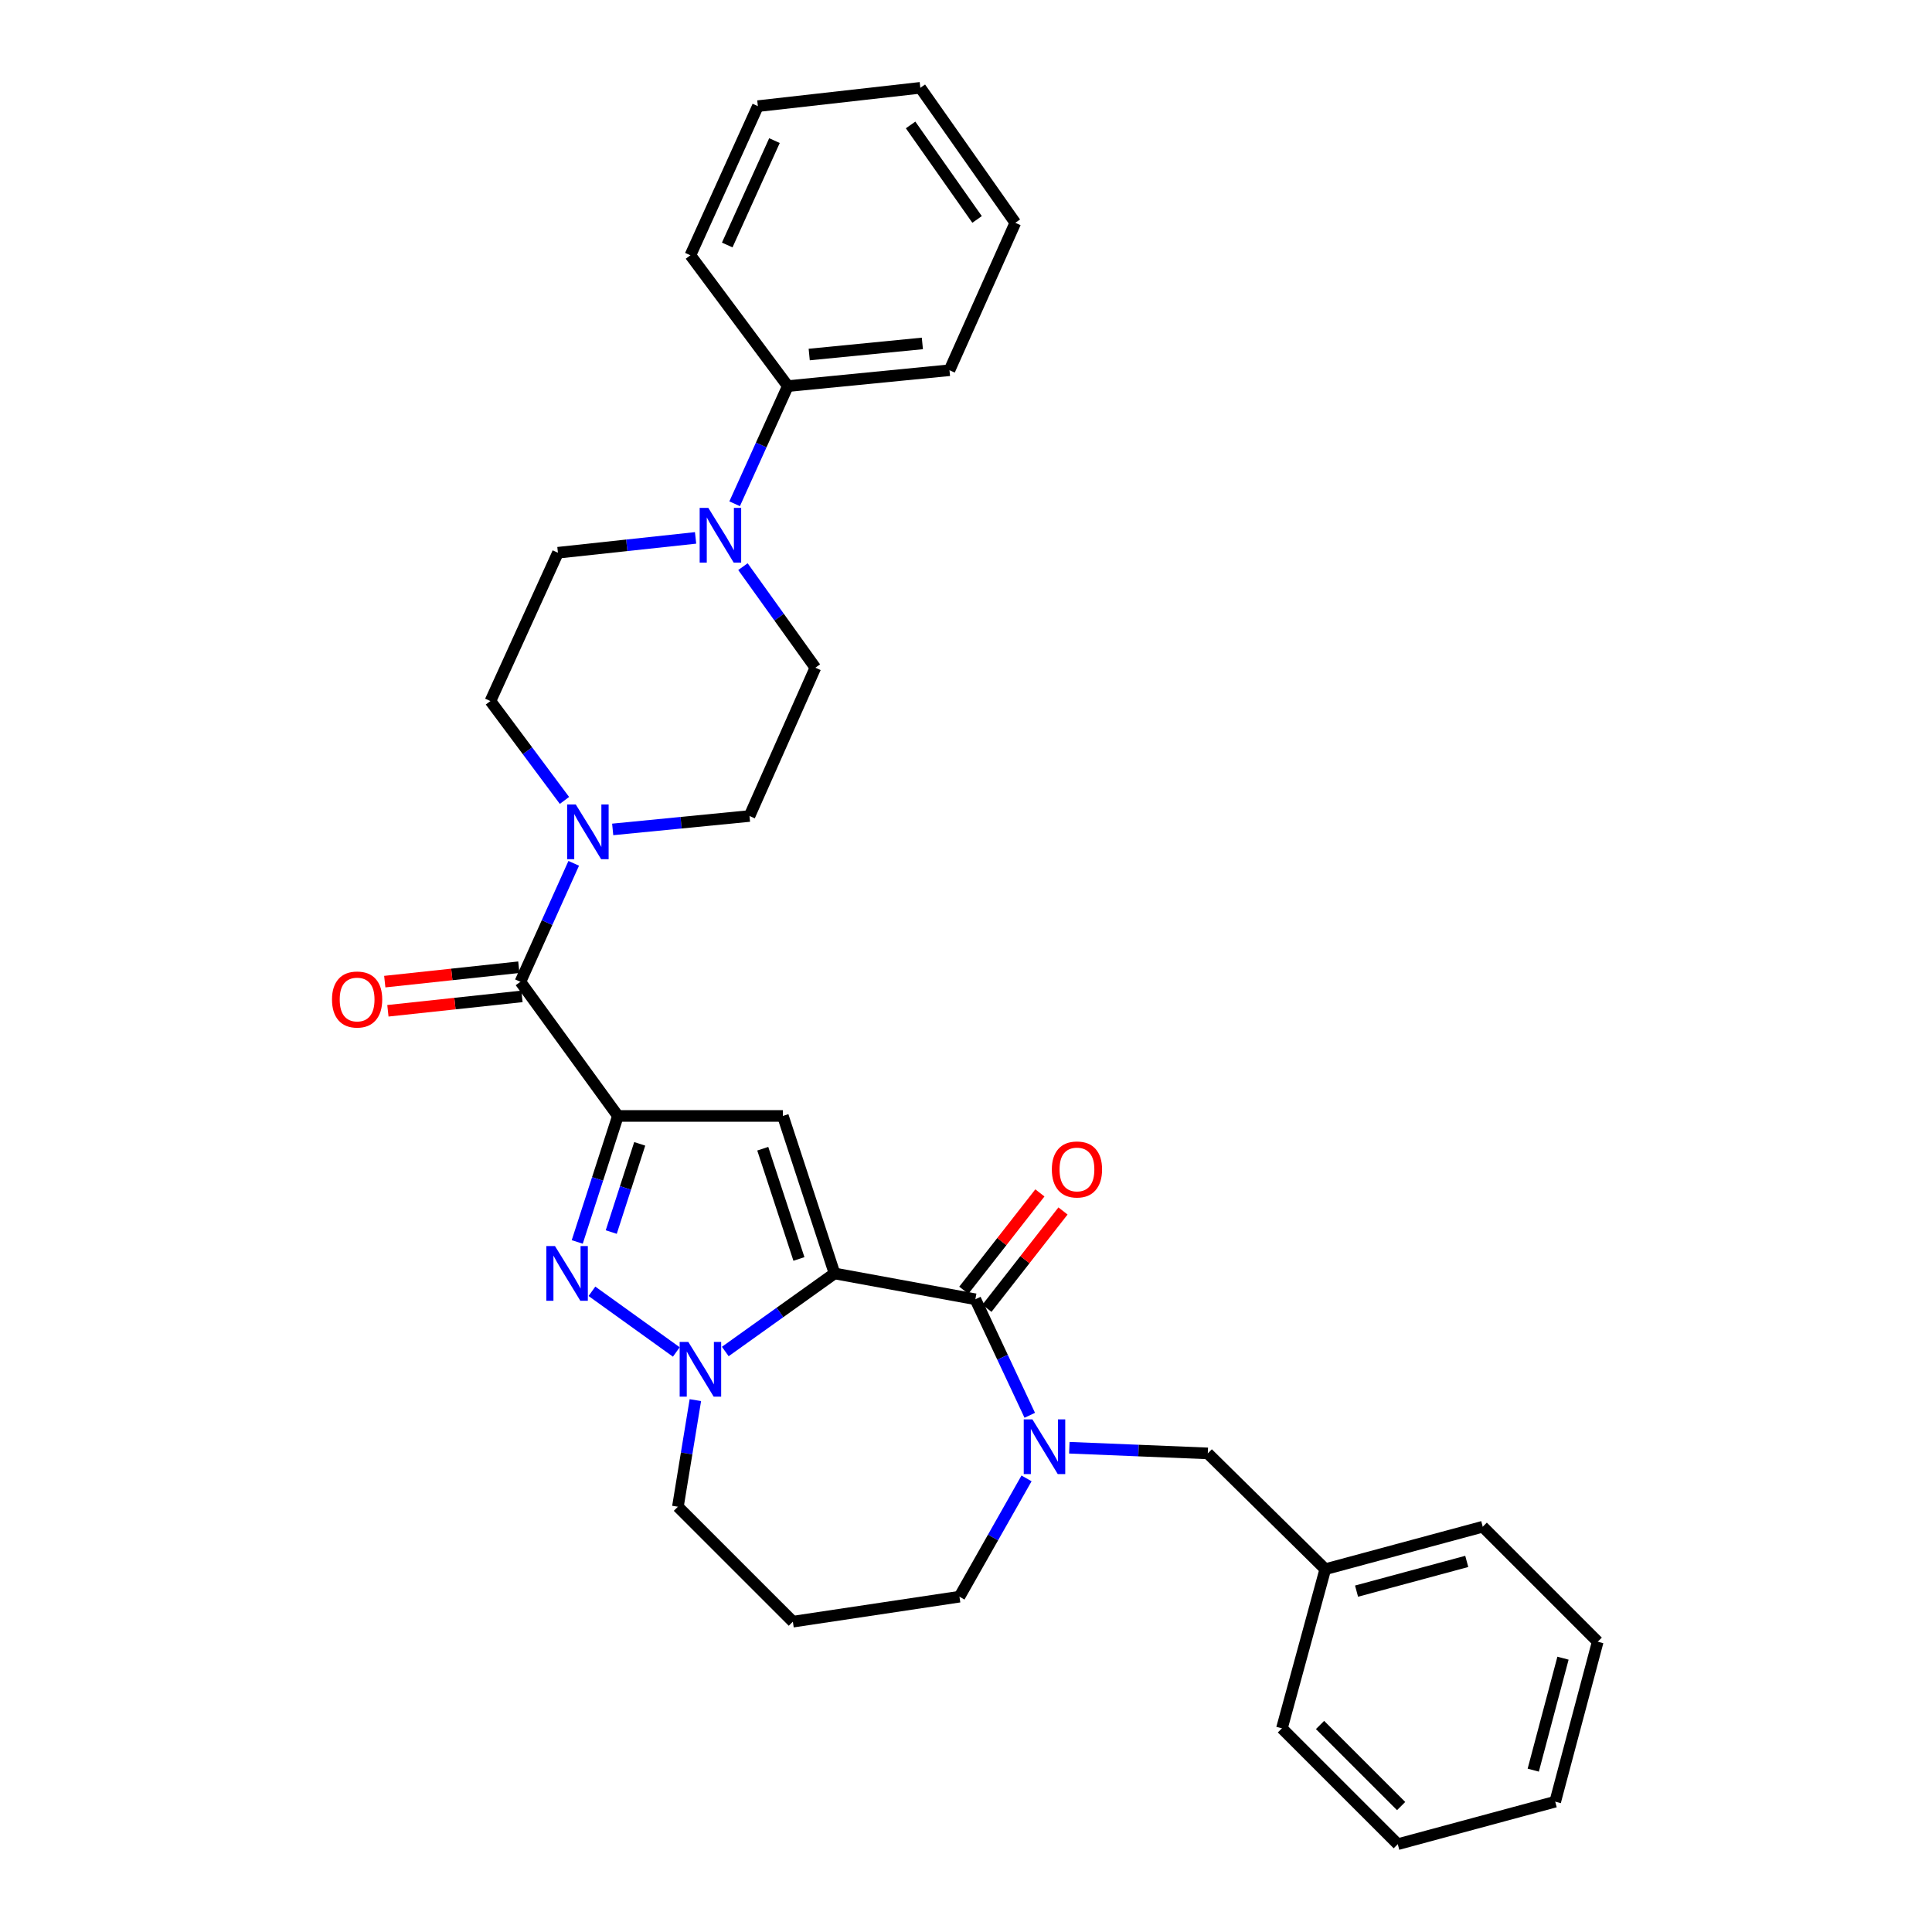 <?xml version='1.0' encoding='iso-8859-1'?>
<svg version='1.1' baseProfile='full'
              xmlns='http://www.w3.org/2000/svg'
                      xmlns:rdkit='http://www.rdkit.org/xml'
                      xmlns:xlink='http://www.w3.org/1999/xlink'
                  xml:space='preserve'
width='1000px' height='1000px' viewBox='0 0 1000 1000'>
<!-- END OF HEADER -->
<rect style='opacity:1.0;fill:#FFFFFF;stroke:none' width='1000' height='1000' x='0' y='0'> </rect>
<path class='bond-1' d='M 431.956,659.13 L 405.217,577.613' style='fill:none;fill-rule:evenodd;stroke:#000000;stroke-width:6px;stroke-linecap:butt;stroke-linejoin:miter;stroke-opacity:1' />
<path class='bond-1' d='M 413.523,651.633 L 394.805,594.571' style='fill:none;fill-rule:evenodd;stroke:#000000;stroke-width:6px;stroke-linecap:butt;stroke-linejoin:miter;stroke-opacity:1' />
<path class='bond-3' d='M 431.956,659.13 L 403.68,679.335' style='fill:none;fill-rule:evenodd;stroke:#000000;stroke-width:6px;stroke-linecap:butt;stroke-linejoin:miter;stroke-opacity:1' />
<path class='bond-3' d='M 403.68,679.335 L 375.404,699.539' style='fill:none;fill-rule:evenodd;stroke:#0000FF;stroke-width:6px;stroke-linecap:butt;stroke-linejoin:miter;stroke-opacity:1' />
<path class='bond-4' d='M 431.956,659.13 L 504.847,672.504' style='fill:none;fill-rule:evenodd;stroke:#000000;stroke-width:6px;stroke-linecap:butt;stroke-linejoin:miter;stroke-opacity:1' />
<path class='bond-0' d='M 319.829,577.613 L 405.217,577.613' style='fill:none;fill-rule:evenodd;stroke:#000000;stroke-width:6px;stroke-linecap:butt;stroke-linejoin:miter;stroke-opacity:1' />
<path class='bond-6' d='M 319.829,577.613 L 269.361,508.18' style='fill:none;fill-rule:evenodd;stroke:#000000;stroke-width:6px;stroke-linecap:butt;stroke-linejoin:miter;stroke-opacity:1' />
<path class='bond-31' d='M 319.829,577.613 L 309.305,610.22' style='fill:none;fill-rule:evenodd;stroke:#000000;stroke-width:6px;stroke-linecap:butt;stroke-linejoin:miter;stroke-opacity:1' />
<path class='bond-31' d='M 309.305,610.22 L 298.781,642.828' style='fill:none;fill-rule:evenodd;stroke:#0000FF;stroke-width:6px;stroke-linecap:butt;stroke-linejoin:miter;stroke-opacity:1' />
<path class='bond-31' d='M 331.117,592.057 L 323.75,614.883' style='fill:none;fill-rule:evenodd;stroke:#000000;stroke-width:6px;stroke-linecap:butt;stroke-linejoin:miter;stroke-opacity:1' />
<path class='bond-31' d='M 323.75,614.883 L 316.383,637.708' style='fill:none;fill-rule:evenodd;stroke:#0000FF;stroke-width:6px;stroke-linecap:butt;stroke-linejoin:miter;stroke-opacity:1' />
<path class='bond-2' d='M 306.385,668.377 L 350.063,699.775' style='fill:none;fill-rule:evenodd;stroke:#0000FF;stroke-width:6px;stroke-linecap:butt;stroke-linejoin:miter;stroke-opacity:1' />
<path class='bond-17' d='M 359.917,724.7 L 355.397,752.292' style='fill:none;fill-rule:evenodd;stroke:#0000FF;stroke-width:6px;stroke-linecap:butt;stroke-linejoin:miter;stroke-opacity:1' />
<path class='bond-17' d='M 355.397,752.292 L 350.878,779.883' style='fill:none;fill-rule:evenodd;stroke:#000000;stroke-width:6px;stroke-linecap:butt;stroke-linejoin:miter;stroke-opacity:1' />
<path class='bond-5' d='M 504.847,672.504 L 518.923,702.527' style='fill:none;fill-rule:evenodd;stroke:#000000;stroke-width:6px;stroke-linecap:butt;stroke-linejoin:miter;stroke-opacity:1' />
<path class='bond-5' d='M 518.923,702.527 L 532.999,732.551' style='fill:none;fill-rule:evenodd;stroke:#0000FF;stroke-width:6px;stroke-linecap:butt;stroke-linejoin:miter;stroke-opacity:1' />
<path class='bond-10' d='M 510.826,677.177 L 530.516,651.988' style='fill:none;fill-rule:evenodd;stroke:#000000;stroke-width:6px;stroke-linecap:butt;stroke-linejoin:miter;stroke-opacity:1' />
<path class='bond-10' d='M 530.516,651.988 L 550.205,626.798' style='fill:none;fill-rule:evenodd;stroke:#FF0000;stroke-width:6px;stroke-linecap:butt;stroke-linejoin:miter;stroke-opacity:1' />
<path class='bond-10' d='M 498.867,667.83 L 518.557,642.64' style='fill:none;fill-rule:evenodd;stroke:#000000;stroke-width:6px;stroke-linecap:butt;stroke-linejoin:miter;stroke-opacity:1' />
<path class='bond-10' d='M 518.557,642.64 L 538.247,617.45' style='fill:none;fill-rule:evenodd;stroke:#FF0000;stroke-width:6px;stroke-linecap:butt;stroke-linejoin:miter;stroke-opacity:1' />
<path class='bond-9' d='M 553.481,749.344 L 589.317,750.809' style='fill:none;fill-rule:evenodd;stroke:#0000FF;stroke-width:6px;stroke-linecap:butt;stroke-linejoin:miter;stroke-opacity:1' />
<path class='bond-9' d='M 589.317,750.809 L 625.153,752.275' style='fill:none;fill-rule:evenodd;stroke:#000000;stroke-width:6px;stroke-linecap:butt;stroke-linejoin:miter;stroke-opacity:1' />
<path class='bond-18' d='M 531.333,765.209 L 513.975,795.828' style='fill:none;fill-rule:evenodd;stroke:#0000FF;stroke-width:6px;stroke-linecap:butt;stroke-linejoin:miter;stroke-opacity:1' />
<path class='bond-18' d='M 513.975,795.828 L 496.616,826.447' style='fill:none;fill-rule:evenodd;stroke:#000000;stroke-width:6px;stroke-linecap:butt;stroke-linejoin:miter;stroke-opacity:1' />
<path class='bond-7' d='M 269.361,508.18 L 283.159,477.517' style='fill:none;fill-rule:evenodd;stroke:#000000;stroke-width:6px;stroke-linecap:butt;stroke-linejoin:miter;stroke-opacity:1' />
<path class='bond-7' d='M 283.159,477.517 L 296.958,446.855' style='fill:none;fill-rule:evenodd;stroke:#0000FF;stroke-width:6px;stroke-linecap:butt;stroke-linejoin:miter;stroke-opacity:1' />
<path class='bond-11' d='M 268.55,500.634 L 233.853,504.362' style='fill:none;fill-rule:evenodd;stroke:#000000;stroke-width:6px;stroke-linecap:butt;stroke-linejoin:miter;stroke-opacity:1' />
<path class='bond-11' d='M 233.853,504.362 L 199.156,508.09' style='fill:none;fill-rule:evenodd;stroke:#FF0000;stroke-width:6px;stroke-linecap:butt;stroke-linejoin:miter;stroke-opacity:1' />
<path class='bond-11' d='M 270.171,515.725 L 235.475,519.454' style='fill:none;fill-rule:evenodd;stroke:#000000;stroke-width:6px;stroke-linecap:butt;stroke-linejoin:miter;stroke-opacity:1' />
<path class='bond-11' d='M 235.475,519.454 L 200.778,523.182' style='fill:none;fill-rule:evenodd;stroke:#FF0000;stroke-width:6px;stroke-linecap:butt;stroke-linejoin:miter;stroke-opacity:1' />
<path class='bond-12' d='M 317.129,429.307 L 352.534,425.835' style='fill:none;fill-rule:evenodd;stroke:#0000FF;stroke-width:6px;stroke-linecap:butt;stroke-linejoin:miter;stroke-opacity:1' />
<path class='bond-12' d='M 352.534,425.835 L 387.938,422.362' style='fill:none;fill-rule:evenodd;stroke:#000000;stroke-width:6px;stroke-linecap:butt;stroke-linejoin:miter;stroke-opacity:1' />
<path class='bond-13' d='M 292.164,414.296 L 273.004,388.583' style='fill:none;fill-rule:evenodd;stroke:#0000FF;stroke-width:6px;stroke-linecap:butt;stroke-linejoin:miter;stroke-opacity:1' />
<path class='bond-13' d='M 273.004,388.583 L 253.845,362.871' style='fill:none;fill-rule:evenodd;stroke:#000000;stroke-width:6px;stroke-linecap:butt;stroke-linejoin:miter;stroke-opacity:1' />
<path class='bond-8' d='M 360.032,278.413 L 324.406,282.253' style='fill:none;fill-rule:evenodd;stroke:#0000FF;stroke-width:6px;stroke-linecap:butt;stroke-linejoin:miter;stroke-opacity:1' />
<path class='bond-8' d='M 324.406,282.253 L 288.781,286.093' style='fill:none;fill-rule:evenodd;stroke:#000000;stroke-width:6px;stroke-linecap:butt;stroke-linejoin:miter;stroke-opacity:1' />
<path class='bond-16' d='M 380.245,260.75 L 394.013,230.298' style='fill:none;fill-rule:evenodd;stroke:#0000FF;stroke-width:6px;stroke-linecap:butt;stroke-linejoin:miter;stroke-opacity:1' />
<path class='bond-16' d='M 394.013,230.298 L 407.78,199.845' style='fill:none;fill-rule:evenodd;stroke:#000000;stroke-width:6px;stroke-linecap:butt;stroke-linejoin:miter;stroke-opacity:1' />
<path class='bond-33' d='M 384.545,293.297 L 403.288,319.453' style='fill:none;fill-rule:evenodd;stroke:#0000FF;stroke-width:6px;stroke-linecap:butt;stroke-linejoin:miter;stroke-opacity:1' />
<path class='bond-33' d='M 403.288,319.453 L 422.031,345.609' style='fill:none;fill-rule:evenodd;stroke:#000000;stroke-width:6px;stroke-linecap:butt;stroke-linejoin:miter;stroke-opacity:1' />
<path class='bond-20' d='M 625.153,752.275 L 685.968,812.213' style='fill:none;fill-rule:evenodd;stroke:#000000;stroke-width:6px;stroke-linecap:butt;stroke-linejoin:miter;stroke-opacity:1' />
<path class='bond-14' d='M 387.938,422.362 L 422.031,345.609' style='fill:none;fill-rule:evenodd;stroke:#000000;stroke-width:6px;stroke-linecap:butt;stroke-linejoin:miter;stroke-opacity:1' />
<path class='bond-15' d='M 253.845,362.871 L 288.781,286.093' style='fill:none;fill-rule:evenodd;stroke:#000000;stroke-width:6px;stroke-linecap:butt;stroke-linejoin:miter;stroke-opacity:1' />
<path class='bond-21' d='M 407.78,199.845 L 491.447,191.632' style='fill:none;fill-rule:evenodd;stroke:#000000;stroke-width:6px;stroke-linecap:butt;stroke-linejoin:miter;stroke-opacity:1' />
<path class='bond-21' d='M 418.847,183.507 L 477.414,177.758' style='fill:none;fill-rule:evenodd;stroke:#000000;stroke-width:6px;stroke-linecap:butt;stroke-linejoin:miter;stroke-opacity:1' />
<path class='bond-22' d='M 407.78,199.845 L 357.345,132.132' style='fill:none;fill-rule:evenodd;stroke:#000000;stroke-width:6px;stroke-linecap:butt;stroke-linejoin:miter;stroke-opacity:1' />
<path class='bond-19' d='M 350.878,779.883 L 410.386,839.374' style='fill:none;fill-rule:evenodd;stroke:#000000;stroke-width:6px;stroke-linecap:butt;stroke-linejoin:miter;stroke-opacity:1' />
<path class='bond-32' d='M 496.616,826.447 L 410.386,839.374' style='fill:none;fill-rule:evenodd;stroke:#000000;stroke-width:6px;stroke-linecap:butt;stroke-linejoin:miter;stroke-opacity:1' />
<path class='bond-23' d='M 685.968,812.213 L 767.46,790.23' style='fill:none;fill-rule:evenodd;stroke:#000000;stroke-width:6px;stroke-linecap:butt;stroke-linejoin:miter;stroke-opacity:1' />
<path class='bond-23' d='M 702.145,823.57 L 759.189,808.182' style='fill:none;fill-rule:evenodd;stroke:#000000;stroke-width:6px;stroke-linecap:butt;stroke-linejoin:miter;stroke-opacity:1' />
<path class='bond-24' d='M 685.968,812.213 L 663.521,894.59' style='fill:none;fill-rule:evenodd;stroke:#000000;stroke-width:6px;stroke-linecap:butt;stroke-linejoin:miter;stroke-opacity:1' />
<path class='bond-25' d='M 491.447,191.632 L 525.523,115.326' style='fill:none;fill-rule:evenodd;stroke:#000000;stroke-width:6px;stroke-linecap:butt;stroke-linejoin:miter;stroke-opacity:1' />
<path class='bond-26' d='M 357.345,132.132 L 392.273,54.941' style='fill:none;fill-rule:evenodd;stroke:#000000;stroke-width:6px;stroke-linecap:butt;stroke-linejoin:miter;stroke-opacity:1' />
<path class='bond-26' d='M 376.413,126.811 L 400.862,72.777' style='fill:none;fill-rule:evenodd;stroke:#000000;stroke-width:6px;stroke-linecap:butt;stroke-linejoin:miter;stroke-opacity:1' />
<path class='bond-28' d='M 767.46,790.23 L 826.977,849.746' style='fill:none;fill-rule:evenodd;stroke:#000000;stroke-width:6px;stroke-linecap:butt;stroke-linejoin:miter;stroke-opacity:1' />
<path class='bond-27' d='M 663.521,894.59 L 723.484,954.545' style='fill:none;fill-rule:evenodd;stroke:#000000;stroke-width:6px;stroke-linecap:butt;stroke-linejoin:miter;stroke-opacity:1' />
<path class='bond-27' d='M 683.248,892.85 L 725.222,934.819' style='fill:none;fill-rule:evenodd;stroke:#000000;stroke-width:6px;stroke-linecap:butt;stroke-linejoin:miter;stroke-opacity:1' />
<path class='bond-35' d='M 525.523,115.326 L 476.362,45.455' style='fill:none;fill-rule:evenodd;stroke:#000000;stroke-width:6px;stroke-linecap:butt;stroke-linejoin:miter;stroke-opacity:1' />
<path class='bond-35' d='M 505.735,113.58 L 471.322,64.669' style='fill:none;fill-rule:evenodd;stroke:#000000;stroke-width:6px;stroke-linecap:butt;stroke-linejoin:miter;stroke-opacity:1' />
<path class='bond-30' d='M 392.273,54.941 L 476.362,45.455' style='fill:none;fill-rule:evenodd;stroke:#000000;stroke-width:6px;stroke-linecap:butt;stroke-linejoin:miter;stroke-opacity:1' />
<path class='bond-29' d='M 723.484,954.545 L 804.976,932.545' style='fill:none;fill-rule:evenodd;stroke:#000000;stroke-width:6px;stroke-linecap:butt;stroke-linejoin:miter;stroke-opacity:1' />
<path class='bond-34' d='M 826.977,849.746 L 804.976,932.545' style='fill:none;fill-rule:evenodd;stroke:#000000;stroke-width:6px;stroke-linecap:butt;stroke-linejoin:miter;stroke-opacity:1' />
<path class='bond-34' d='M 809.007,858.268 L 793.607,916.227' style='fill:none;fill-rule:evenodd;stroke:#000000;stroke-width:6px;stroke-linecap:butt;stroke-linejoin:miter;stroke-opacity:1' />
<path  class='atom-3' d='M 287.26 644.97
L 296.54 659.97
Q 297.46 661.45, 298.94 664.13
Q 300.42 666.81, 300.5 666.97
L 300.5 644.97
L 304.26 644.97
L 304.26 673.29
L 300.38 673.29
L 290.42 656.89
Q 289.26 654.97, 288.02 652.77
Q 286.82 650.57, 286.46 649.89
L 286.46 673.29
L 282.78 673.29
L 282.78 644.97
L 287.26 644.97
' fill='#0000FF'/>
<path  class='atom-4' d='M 356.271 694.578
L 365.551 709.578
Q 366.471 711.058, 367.951 713.738
Q 369.431 716.418, 369.511 716.578
L 369.511 694.578
L 373.271 694.578
L 373.271 722.898
L 369.391 722.898
L 359.431 706.498
Q 358.271 704.578, 357.031 702.378
Q 355.831 700.178, 355.471 699.498
L 355.471 722.898
L 351.791 722.898
L 351.791 694.578
L 356.271 694.578
' fill='#0000FF'/>
<path  class='atom-6' d='M 534.366 734.658
L 543.646 749.658
Q 544.566 751.138, 546.046 753.818
Q 547.526 756.498, 547.606 756.658
L 547.606 734.658
L 551.366 734.658
L 551.366 762.978
L 547.486 762.978
L 537.526 746.578
Q 536.366 744.658, 535.126 742.458
Q 533.926 740.258, 533.566 739.578
L 533.566 762.978
L 529.886 762.978
L 529.886 734.658
L 534.366 734.658
' fill='#0000FF'/>
<path  class='atom-8' d='M 298.028 416.407
L 307.308 431.407
Q 308.228 432.887, 309.708 435.567
Q 311.188 438.247, 311.268 438.407
L 311.268 416.407
L 315.028 416.407
L 315.028 444.727
L 311.148 444.727
L 301.188 428.327
Q 300.028 426.407, 298.788 424.207
Q 297.588 422.007, 297.228 421.327
L 297.228 444.727
L 293.548 444.727
L 293.548 416.407
L 298.028 416.407
' fill='#0000FF'/>
<path  class='atom-9' d='M 366.626 262.868
L 375.906 277.868
Q 376.826 279.348, 378.306 282.028
Q 379.786 284.708, 379.866 284.868
L 379.866 262.868
L 383.626 262.868
L 383.626 291.188
L 379.746 291.188
L 369.786 274.788
Q 368.626 272.868, 367.386 270.668
Q 366.186 268.468, 365.826 267.788
L 365.826 291.188
L 362.146 291.188
L 362.146 262.868
L 366.626 262.868
' fill='#0000FF'/>
<path  class='atom-11' d='M 544.432 605.309
Q 544.432 598.509, 547.792 594.709
Q 551.152 590.909, 557.432 590.909
Q 563.712 590.909, 567.072 594.709
Q 570.432 598.509, 570.432 605.309
Q 570.432 612.189, 567.032 616.109
Q 563.632 619.989, 557.432 619.989
Q 551.192 619.989, 547.792 616.109
Q 544.432 612.229, 544.432 605.309
M 557.432 616.789
Q 561.752 616.789, 564.072 613.909
Q 566.432 610.989, 566.432 605.309
Q 566.432 599.749, 564.072 596.949
Q 561.752 594.109, 557.432 594.109
Q 553.112 594.109, 550.752 596.909
Q 548.432 599.709, 548.432 605.309
Q 548.432 611.029, 550.752 613.909
Q 553.112 616.789, 557.432 616.789
' fill='#FF0000'/>
<path  class='atom-12' d='M 171.842 517.341
Q 171.842 510.541, 175.202 506.741
Q 178.562 502.941, 184.842 502.941
Q 191.122 502.941, 194.482 506.741
Q 197.842 510.541, 197.842 517.341
Q 197.842 524.221, 194.442 528.141
Q 191.042 532.021, 184.842 532.021
Q 178.602 532.021, 175.202 528.141
Q 171.842 524.261, 171.842 517.341
M 184.842 528.821
Q 189.162 528.821, 191.482 525.941
Q 193.842 523.021, 193.842 517.341
Q 193.842 511.781, 191.482 508.981
Q 189.162 506.141, 184.842 506.141
Q 180.522 506.141, 178.162 508.941
Q 175.842 511.741, 175.842 517.341
Q 175.842 523.061, 178.162 525.941
Q 180.522 528.821, 184.842 528.821
' fill='#FF0000'/>
</svg>
